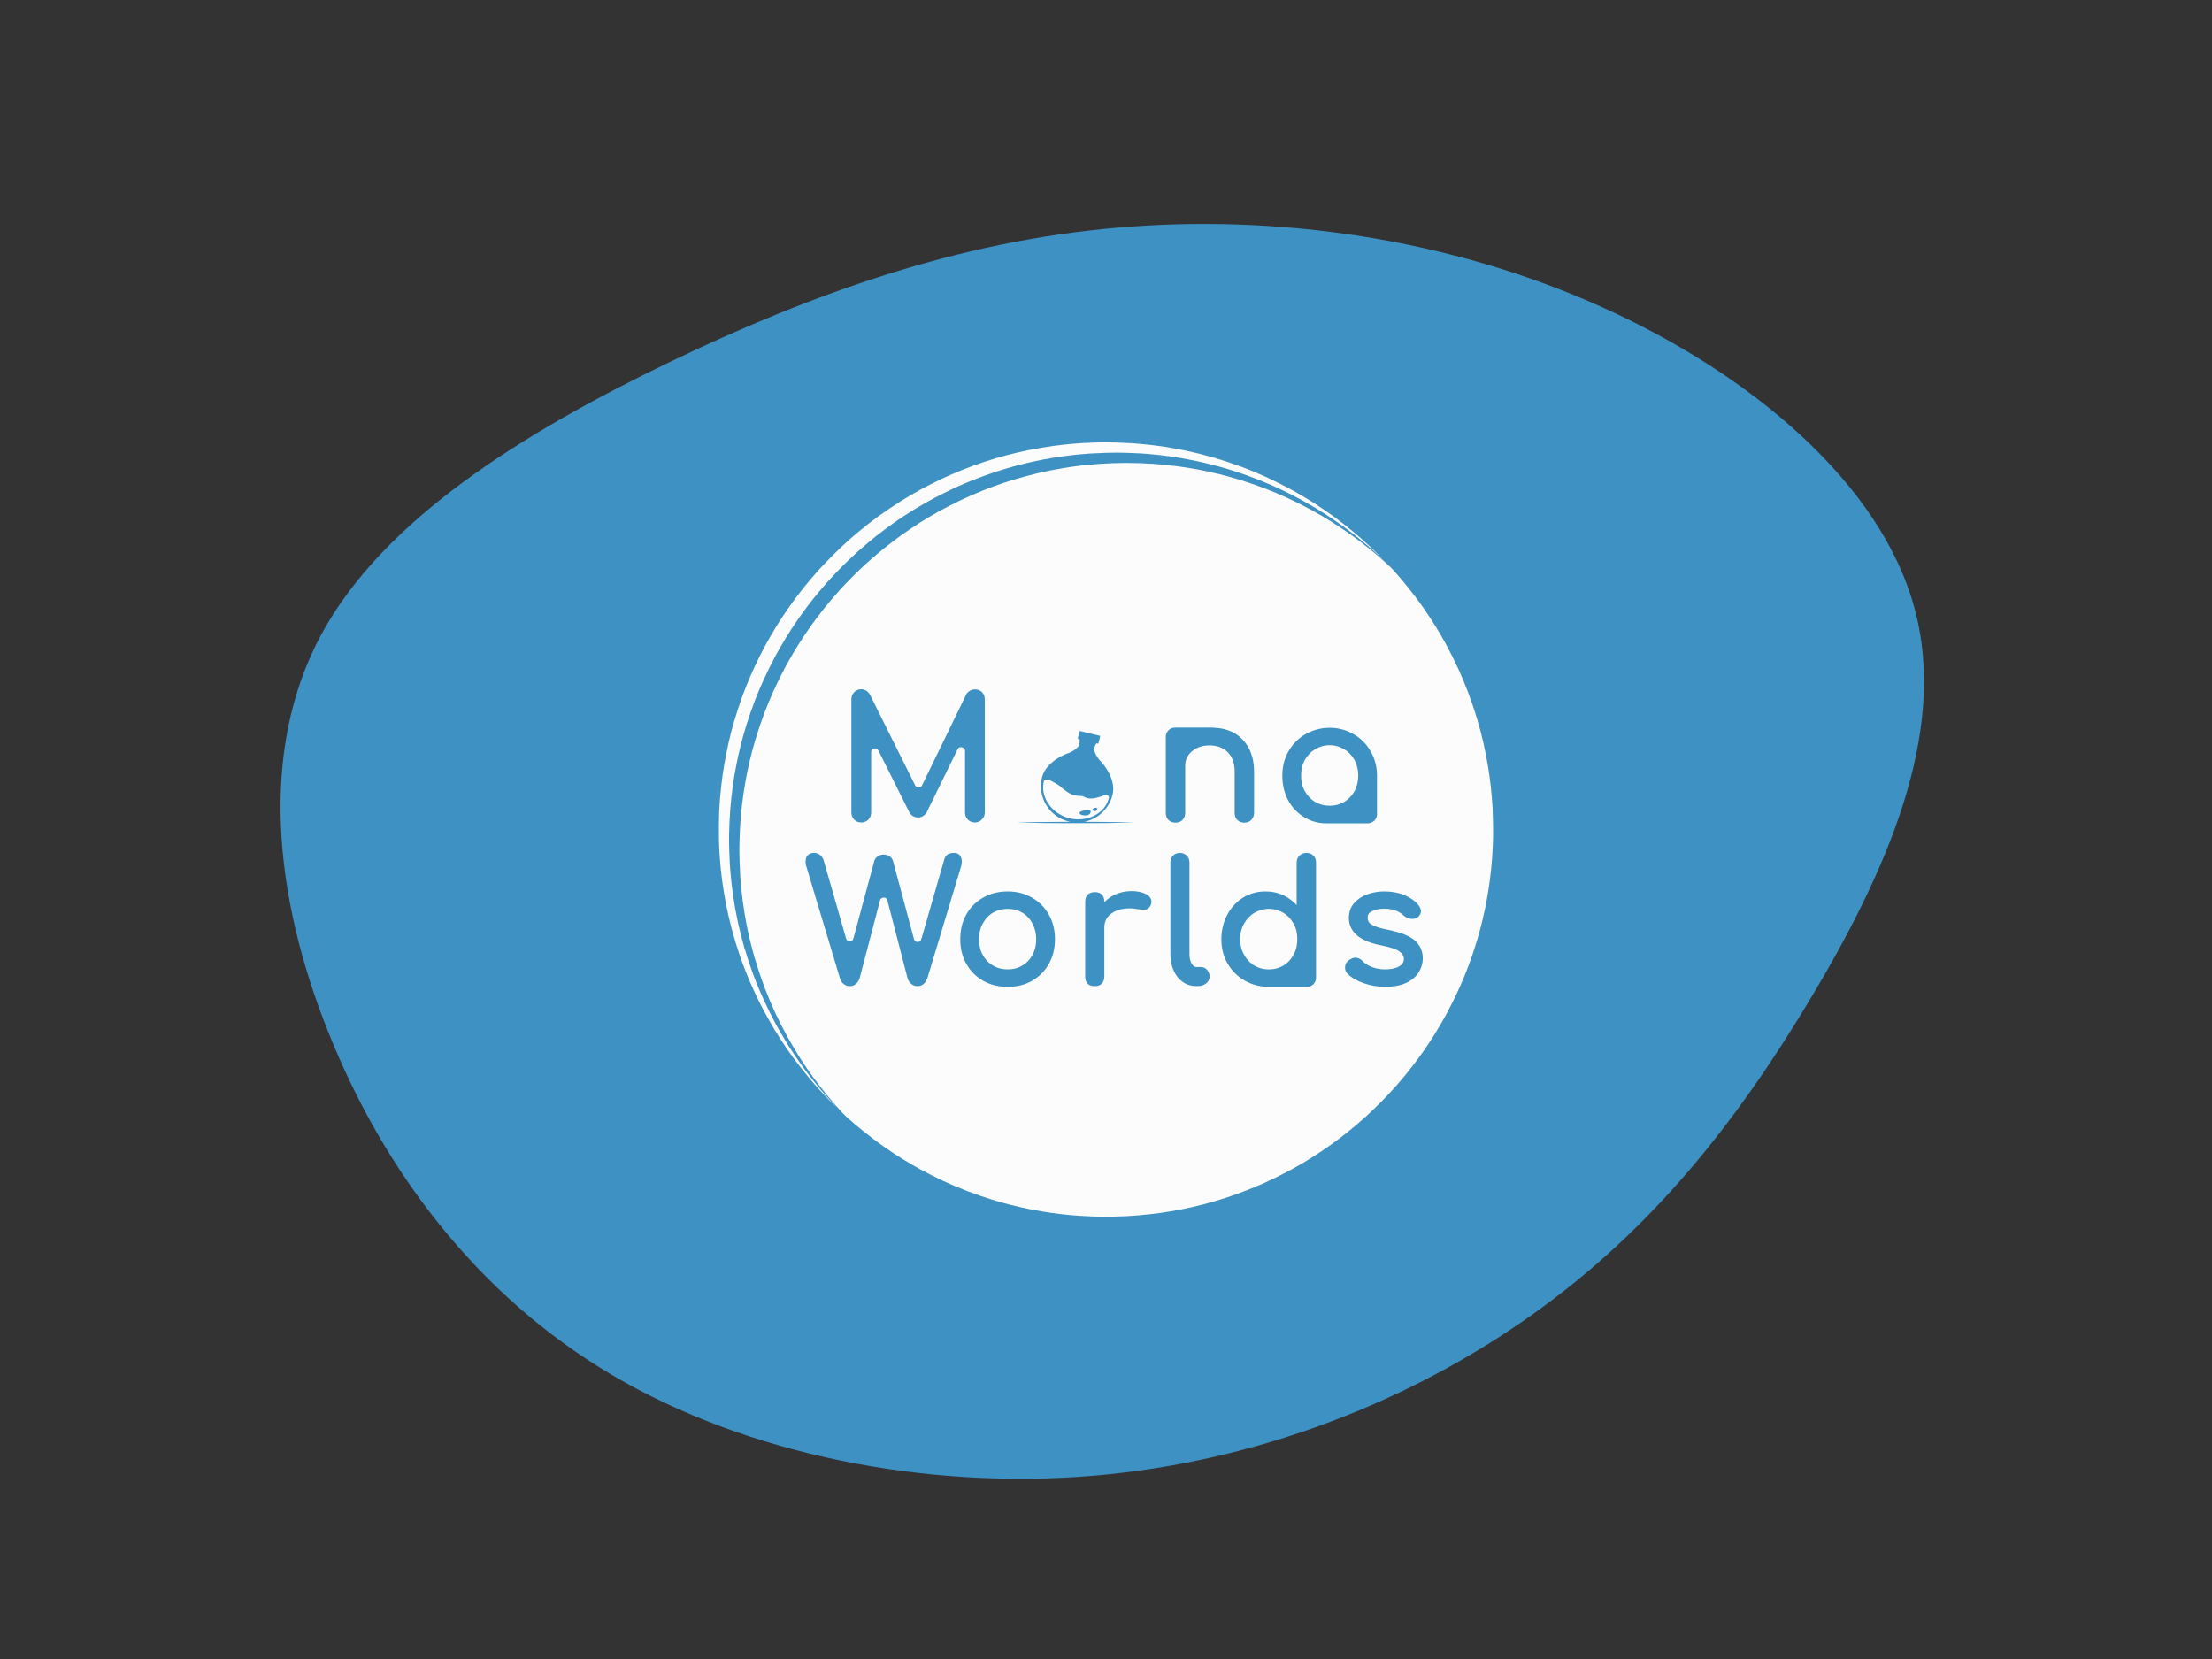 <?xml version="1.0" encoding="utf-8"?>
<svg version="1.1" xmlns:cc="http://creativecommons.org/ns#" xmlns:dc="http://purl.org/dc/elements/1.1/" xmlns:rdf="http://www.w3.org/1999/02/22-rdf-syntax-ns#" xmlns="http://www.w3.org/2000/svg" xmlns:xlink="http://www.w3.org/1999/xlink" x="0px" y="0px" viewBox="0 0 1024 768" xml:space="preserve">
<rect x="0" y="0" width="1024" height="768" fill="#333333" stroke="none"/>
<g transform="translate(512,384) scale(1.5 1.2)">
    <path id="path" d="M152.4,-201.9C199,-175.9,239.3,-133.4,249.6,-85C260,-36.7,240.3,17.5,217.4,65.3C194.5,113.1,168.4,154.4,131.6,187.1C94.8,219.9,47.4,243.9,-3.9,249.3C-55.3,254.7,-110.5,241.4,-152.5,210.4C-194.5,179.4,-223.3,130.6,-240,78.2C-256.8,25.8,-261.5,-30.4,-242.2,-75.2C-222.8,-120,-179.3,-153.4,-134.9,-180.2C-90.5,-206.9,-45.3,-227,3.8,-232.2C52.9,-237.5,105.8,-228,152.4,-201.9Z" fill="#3d91c3">
	</path>
</g>

<animate xlink:href="#path" attributeType="XML" dur="20s" repeatCount="indefinite" attributeName="d" keyTimes="0; 0.2; 0.4; 0.6; 0.8; 1" calcMode="spline" keySplines="0.9 0.1 0.1 0.9;0.9 0.1 0.1 0.9;0.9 0.1 0.1 0.9;0.9 0.1 0.1 0.9;0.9 0.1 0.1 0.9" values="M120.2,-176.8C149.6,-144.2,162.8,-100.7,175.5,-57.9C188.3,-15,200.7,27.1,195.6,70.1C190.6,113,168.2,156.8,132.7,178C97.2,199.1,48.6,197.5,4.9,190.8C-38.8,184.1,-77.6,172.1,-115.3,151.7C-153,131.3,-189.7,102.4,-205.6,64.2C-221.6,26.1,-216.8,-21.4,-204,-67.9C-191.2,-114.4,-170.2,-160,-134.9,-190.6C-99.5,-221.3,-49.8,-237.2,-2.2,-234.2C45.5,-231.2,90.9,-209.5,120.2,-176.8Z; M152.4,-201.9C199,-175.9,239.3,-133.4,249.6,-85C260,-36.7,240.3,17.5,217.4,65.3C194.5,113.1,168.4,154.4,131.6,187.1C94.8,219.9,47.4,243.9,-3.9,249.3C-55.3,254.7,-110.5,241.4,-152.5,210.4C-194.5,179.4,-223.3,130.6,-240,78.2C-256.8,25.8,-261.5,-30.4,-242.2,-75.2C-222.8,-120,-179.3,-153.4,-134.9,-180.2C-90.5,-206.9,-45.3,-227,3.8,-232.2C52.9,-237.5,105.8,-228,152.4,-201.9Z; M101.9,-120.6C144.2,-109.5,199.1,-96,223.6,-62.7C248.2,-29.4,242.5,23.8,220.4,65.3C198.2,106.8,159.7,136.8,120.2,173.1C80.7,209.4,40.4,252.2,-4.7,258.7C-49.8,265.2,-99.5,235.3,-119,192.5C-138.5,149.7,-127.8,93.8,-144.4,46.1C-161,-1.6,-205.1,-41.3,-214.9,-88C-224.7,-134.6,-200.2,-188.3,-158.7,-199.6C-117.2,-210.9,-58.6,-180,-14.4,-160.1C29.8,-140.3,59.6,-131.6,101.9,-120.6Z; M113.1,-161.5C148.6,-129.9,180.8,-99.5,181.6,-66.3C182.3,-33.1,151.5,3.1,132.4,37.1C113.2,71.2,105.7,103.2,85.6,142.9C65.4,182.7,32.7,230.4,-3.9,235.8C-40.6,241.2,-81.1,204.3,-114.7,168.9C-148.3,133.5,-175,99.5,-198.1,57.5C-221.3,15.5,-240.9,-34.6,-221,-64.4C-201.2,-94.2,-141.7,-103.7,-98.3,-132.8C-54.9,-161.8,-27.4,-210.4,5.7,-218.2C38.8,-226.1,77.6,-193.1,113.1,-161.5Z; M102,-143.7C138.9,-113.5,180.3,-92.8,196.8,-59.7C213.4,-26.7,205.1,18.6,190.6,61.5C176.1,104.4,155.4,144.8,122.5,162.7C89.7,180.5,44.9,175.8,-1.2,177.4C-47.2,179,-94.4,187,-113.8,164.8C-133.1,142.5,-124.6,90.1,-143.6,43.8C-162.6,-2.6,-209.2,-42.9,-216.4,-85.7C-223.7,-128.5,-191.5,-173.9,-148.8,-202.2C-106.2,-230.5,-53.1,-241.7,-10.3,-227.6C32.5,-213.4,65,-173.9,102,-143.7Z; M120.2,-176.8C149.6,-144.2,162.8,-100.7,175.5,-57.9C188.3,-15,200.7,27.1,195.6,70.1C190.6,113,168.2,156.8,132.7,178C97.2,199.1,48.6,197.5,4.9,190.8C-38.8,184.1,-77.6,172.1,-115.3,151.7C-153,131.3,-189.7,102.4,-205.6,64.2C-221.6,26.1,-216.8,-21.4,-204,-67.9C-191.2,-114.4,-170.2,-160,-134.9,-190.6C-99.5,-221.3,-49.8,-237.2,-2.2,-234.2C45.5,-231.2,90.9,-209.5,120.2,-176.8Z" fill="freeze"   />
<path d="m510.95 127.94c-1.29 0.01-4.36 0.08-6.83 0.16-2.47 0.07-5.9 0.22-7.63 0.33s-4.6 0.32-6.38 0.47c-1.77 0.15-4.68 0.44-6.46 0.63-1.78 0.2-4.73 0.56-6.56 0.81-1.82 0.25-5.26 0.77-7.63 1.17-2.37 0.39-6.13 1.08-8.35 1.53-2.22 0.44-5.78 1.22-7.9 1.72-2.13 0.5-5.36 1.31-7.19 1.79-1.82 0.49-4.97 1.38-6.99 1.97-2.02 0.6-5.33 1.64-7.36 2.31s-5.19 1.76-7.02 2.43c-1.82 0.66-5.33 2-7.79 2.99-2.46 0.98-6.21 2.55-8.35 3.5-2.13 0.94-6.39 2.94-9.45 4.45-3.06 1.5-7.37 3.72-9.56 4.92-2.2 1.21-5.36 3-7.03 3.98s-4.47 2.68-6.24 3.79c-1.76 1.1-5.04 3.24-7.28 4.76-2.25 1.51-5.55 3.81-7.34 5.11-1.8 1.31-4.79 3.56-6.65 5-1.85 1.45-4.69 3.73-6.31 5.08-1.61 1.34-4.06 3.43-5.44 4.64s-3.89 3.47-5.57 5.03-5.27 5.08-7.99 7.84c-2.72 2.75-6.03 6.21-7.37 7.69-1.33 1.48-3.6 4.07-5.04 5.75-1.45 1.68-3.82 4.55-5.28 6.37-1.47 1.83-3.81 4.86-5.2 6.74-1.4 1.88-3.4 4.62-4.44 6.11-1.03 1.48-2.7 3.9-3.69 5.39-0.99 1.48-2.81 4.31-4.04 6.28-1.23 1.98-3.17 5.21-4.31 7.18-1.14 1.98-2.84 5.01-3.78 6.74s-2.53 4.8-3.54 6.82-2.59 5.29-3.5 7.27c-0.92 1.98-2.24 4.93-2.93 6.56-0.7 1.63-1.85 4.42-2.56 6.2-0.71 1.77-1.83 4.72-2.5 6.55s-1.91 5.42-2.76 7.99c-0.84 2.57-2.06 6.49-2.7 8.71-0.65 2.22-1.5 5.3-1.9 6.83s-1.12 4.52-1.61 6.64-1.25 5.72-1.7 7.99c-0.45 2.28-1.06 5.59-1.35 7.37-0.3 1.78-0.74 4.64-0.99 6.37s-0.66 4.96-0.9 7.19c-0.25 2.22-0.58 5.53-0.73 7.36s-0.31 3.93-0.36 4.67-0.18 3-0.28 5.03c-0.1 2.02-0.19 7.32-0.19 11.76 0 4.45 0.09 9.86 0.19 12.03 0.11 2.17 0.32 5.53 0.47 7.45 0.14 1.93 0.43 5.08 0.62 7.01 0.2 1.92 0.56 5.08 0.81 7 0.25 1.93 0.81 5.7 1.26 8.38 0.44 2.68 1.08 6.32 1.44 8.08 0.35 1.77 1.07 5.15 1.61 7.52s1.5 6.26 2.15 8.66c0.64 2.39 1.69 6.07 2.32 8.17 0.64 2.1 1.81 5.72 2.59 8.04 0.79 2.32 1.92 5.52 2.51 7.1s1.56 4.09 2.16 5.59c0.6 1.49 1.7 4.14 2.44 5.88 0.75 1.74 2.13 4.84 3.09 6.89 0.95 2.05 2.33 4.94 3.07 6.42s2.03 3.98 2.88 5.57c0.84 1.58 2.54 4.65 3.77 6.82 1.24 2.17 3.01 5.2 3.96 6.73 0.94 1.53 2.6 4.16 3.69 5.84 1.08 1.68 2.78 4.22 3.77 5.66 0.99 1.43 2.85 4.06 4.14 5.84 1.29 1.77 3.51 4.72 4.94 6.55 1.42 1.83 3.94 4.94 5.59 6.91 1.65 1.98 3.83 4.52 4.84 5.66s3.2 3.52 4.86 5.3 4.41 4.61 6.12 6.28l3.09 3.06-2.41-2.61c-1.33-1.43-3.35-3.65-4.49-4.94-1.14-1.28-3.04-3.46-4.21-4.84-1.17-1.39-3.25-3.92-4.61-5.62-1.36-1.71-3.44-4.38-4.6-5.93-1.17-1.55-2.95-3.97-3.95-5.38-1.01-1.41-2.95-4.24-4.32-6.29-1.36-2.05-3-4.53-3.62-5.52-0.63-0.99-1.82-2.93-2.66-4.31-0.83-1.38-2.3-3.89-3.26-5.57s-2.34-4.14-3.06-5.47c-0.72-1.34-2.38-4.57-3.69-7.19-1.3-2.61-2.98-6.09-3.72-7.72-0.75-1.63-1.96-4.39-2.7-6.13-0.74-1.73-1.81-4.32-2.37-5.74s-1.51-3.88-2.1-5.46c-0.6-1.58-1.87-5.26-2.85-8.17-0.97-2.91-2.29-7.12-2.93-9.34s-1.61-5.78-2.15-7.9c-0.55-2.13-1.44-5.88-1.98-8.35-0.55-2.47-1.36-6.5-1.81-8.94-0.44-2.45-1.09-6.41-1.44-8.8-0.35-2.4-0.83-6.13-1.08-8.3-0.24-2.17-0.56-5.41-0.71-7.19-0.15-1.77-0.35-4.52-0.45-6.1-0.11-1.58-0.27-5.62-0.38-8.98-0.1-3.36-0.14-8.13-0.08-10.6s0.19-6.18 0.28-8.26c0.1-2.07 0.3-5.43 0.45-7.45 0.15-2.03 0.48-5.58 0.72-7.9 0.25-2.33 0.69-5.96 0.99-8.08 0.3-2.13 0.74-5.08 0.99-6.56 0.24-1.48 0.77-4.39 1.17-6.47 0.4-2.07 1.04-5.22 1.44-7 0.39-1.78 1.12-4.85 1.61-6.82 0.5-1.98 1.35-5.17 1.89-7.1 0.54-1.92 1.48-5.08 2.08-7 0.59-1.93 1.72-5.36 2.52-7.63 0.79-2.28 2.12-5.91 2.97-8.08 0.84-2.18 2.2-5.53 3.02-7.47 0.82-1.93 2.15-4.96 2.96-6.73s2.52-5.33 3.8-7.89c1.29-2.57 2.91-5.72 3.6-7.01 0.7-1.28 2.05-3.71 3.01-5.39s2.57-4.42 3.59-6.1 2.88-4.64 4.13-6.58c1.26-1.94 3.44-5.17 4.85-7.18 1.41-2.02 3.66-5.12 4.99-6.89 1.34-1.78 3.2-4.21 4.14-5.39 0.94-1.19 2.85-3.53 4.25-5.21s3.66-4.31 5.02-5.84c1.35-1.53 4.26-4.67 6.44-6.97 2.19-2.31 5.88-5.99 8.2-8.19s4.99-4.68 5.93-5.51c0.94-0.84 2.63-2.33 3.77-3.31 1.14-0.99 3.2-2.73 4.58-3.87s3.28-2.68 4.22-3.42 3.16-2.43 4.94-3.77c1.77-1.33 4.2-3.11 5.39-3.95 1.18-0.84 3.04-2.14 4.13-2.89 1.08-0.74 3.39-2.27 5.11-3.38 1.73-1.12 4.44-2.81 6.03-3.77 1.58-0.96 4.29-2.55 6.01-3.54 1.73-0.99 4.23-2.39 5.56-3.11 1.34-0.71 4.57-2.37 7.19-3.68s6.13-3.01 7.81-3.77 4.18-1.87 5.57-2.45c1.38-0.59 4.09-1.7 6.01-2.48 1.93-0.77 5.28-2.05 7.46-2.84 2.17-0.79 5.47-1.93 7.32-2.53 1.86-0.6 4.86-1.54 6.67-2.08s4.62-1.35 6.23-1.78c1.62-0.44 4.44-1.16 6.27-1.61 1.82-0.44 4.67-1.1 6.32-1.45 1.66-0.36 4.29-0.89 5.84-1.19 1.56-0.3 4.49-0.82 6.51-1.16 2.03-0.34 5.18-0.82 7.01-1.06 1.82-0.25 4.41-0.58 5.74-0.72 1.34-0.15 3.68-0.39 5.21-0.54s4.56-0.4 6.74-0.55c2.17-0.15 6.96-0.36 10.64-0.47 5.04-0.16 8.34-0.16 13.38 0 3.68 0.11 7.94 0.28 9.47 0.38s4.2 0.31 5.93 0.46 4.96 0.47 7.18 0.72 5.41 0.65 7.09 0.9c1.68 0.24 4.75 0.73 6.83 1.08 2.07 0.35 5.95 1.08 8.62 1.63 2.67 0.54 7.51 1.66 10.77 2.48s7.71 2.02 9.88 2.67 5.53 1.7 7.45 2.33c1.93 0.64 5.12 1.74 7.1 2.46 1.97 0.71 5.4 2.02 7.63 2.91 2.22 0.89 5.58 2.28 7.45 3.1 1.88 0.82 5.15 2.31 7.28 3.32 2.12 1 5.44 2.63 7.36 3.63 1.93 1 5.02 2.66 6.89 3.69 1.86 1.03 4.89 2.77 6.73 3.86 1.84 1.1 4.68 2.84 6.31 3.87s4.58 2.97 6.56 4.31 5.13 3.55 7 4.91c1.88 1.37 4.64 3.44 6.14 4.6 1.49 1.16 3.92 3.1 5.4 4.31 1.48 1.2 3.65 3.02 4.82 4.03 1.18 1.01 3.31 2.89 4.75 4.18 1.43 1.29 3.37 3.07 4.31 3.95 0.94 0.89 0.21 0.09-1.62-1.76-1.83-1.86-4.74-4.69-6.47-6.3-1.72-1.61-4.19-3.86-5.48-4.99s-3.78-3.24-5.52-4.7c-1.75-1.45-4.66-3.79-6.47-5.2s-4.78-3.65-6.6-4.97-5.01-3.55-7.09-4.95c-2.07-1.4-5.1-3.39-6.73-4.42s-4.35-2.7-6.05-3.71c-1.7-1-4.69-2.72-6.65-3.81-1.95-1.09-6.34-3.37-9.75-5.07-3.41-1.71-7.81-3.82-9.79-4.69-1.97-0.87-5.22-2.26-7.21-3.08s-5.39-2.15-7.54-2.96c-2.16-0.81-6.1-2.19-8.77-3.08s-6.95-2.22-9.52-2.96-6.93-1.9-9.7-2.59c-2.76-0.68-7.17-1.68-9.79-2.22-2.61-0.53-6.45-1.25-8.53-1.6-2.07-0.35-4.9-0.8-6.28-1s-3.85-0.53-5.48-0.72c-1.63-0.2-4.62-0.52-6.65-0.72-2.02-0.2-5.49-0.48-7.72-0.63-2.22-0.15-6.66-0.36-9.87-0.45-3.21-0.1-6.89-0.17-8.17-0.15zm13.73 13.64c-2.51 0.02-6.27 0.09-8.35 0.17-2.07 0.07-5.18 0.23-6.91 0.34s-4.92 0.36-7.09 0.55c-2.16 0.2-5.32 0.52-7 0.72s-4.23 0.52-5.67 0.72c-1.43 0.2-4.3 0.65-6.37 0.99-2.08 0.35-5.43 0.96-7.45 1.35-2.03 0.4-5.59 1.17-7.93 1.7-2.33 0.54-6.17 1.5-8.53 2.13-2.36 0.62-5.9 1.63-7.88 2.23s-5.21 1.62-7.18 2.28c-1.98 0.66-5.29 1.83-7.36 2.59-2.08 0.77-5.23 1.99-7.01 2.7-1.78 0.72-4.79 1.98-6.7 2.81-1.9 0.83-5.33 2.4-7.61 3.48s-6.05 2.96-8.38 4.19c-2.34 1.23-5.3 2.82-6.58 3.54-1.29 0.71-3.83 2.19-5.66 3.28s-4.41 2.66-5.75 3.5c-1.33 0.84-4.08 2.64-6.1 4-2.03 1.35-4.9 3.33-6.38 4.39s-4.19 3.06-6.01 4.45c-1.83 1.39-4.75 3.67-6.48 5.09-1.74 1.41-4.53 3.75-6.2 5.19-1.67 1.45-4.37 3.86-6 5.35s-5.11 4.86-7.72 7.48c-2.62 2.62-6.04 6.16-7.59 7.86-1.55 1.71-4.08 4.57-5.62 6.36s-3.87 4.6-5.18 6.24c-1.32 1.64-3.52 4.47-4.9 6.3s-3.4 4.57-4.49 6.11c-1.08 1.53-3.02 4.36-4.31 6.28-1.28 1.93-3.18 4.88-4.22 6.56s-2.75 4.51-3.79 6.28c-1.04 1.78-2.75 4.81-3.81 6.74-1.05 1.92-3.07 5.84-4.49 8.71-1.41 2.86-3.23 6.68-4.02 8.47-0.8 1.8-2.09 4.8-2.87 6.66-0.79 1.86-2.11 5.2-2.96 7.42-0.84 2.21-2.19 5.97-2.99 8.34s-1.98 6.01-2.61 8.09-1.59 5.42-2.14 7.42c-0.54 2.01-1.39 5.36-1.88 7.45-0.5 2.09-1.19 5.17-1.54 6.85-0.36 1.68-0.96 4.79-1.35 6.91-0.38 2.13-0.98 5.8-1.33 8.17s-0.83 6.09-1.08 8.27c-0.25 2.17-0.57 5.44-0.73 7.27-0.15 1.83-0.36 4.53-0.45 6.01-0.1 1.49-0.27 5.72-0.39 9.4-0.15 5.06-0.15 8.35 0 13.36 0.12 3.66 0.33 8.45 0.48 10.63s0.43 5.63 0.63 7.65c0.2 2.03 0.6 5.58 0.9 7.9 0.29 2.32 0.86 6.18 1.25 8.56 0.39 2.39 1 5.82 1.35 7.63 0.36 1.82 0.97 4.75 1.36 6.53s1.17 5.01 1.72 7.18c0.55 2.18 1.51 5.77 2.15 8 0.64 2.22 2.08 6.78 3.2 10.14s2.78 8.04 3.69 10.41c0.91 2.36 2.48 6.24 3.49 8.62 1.01 2.37 2.52 5.78 3.34 7.55 0.83 1.78 2.53 5.27 3.79 7.76 1.26 2.5 3.32 6.38 4.57 8.63s3.23 5.67 4.39 7.6c1.17 1.94 3.1 5.05 4.31 6.92 1.2 1.87 3.08 4.69 4.17 6.27s2.96 4.2 4.14 5.83c1.19 1.63 3.23 4.35 4.53 6.03 1.31 1.68 3.5 4.43 4.88 6.1 1.38 1.68 3.68 4.38 5.12 6.01 1.43 1.63 3.33 3.74 4.2 4.68 0.88 0.95 2.45 2.49 3.48 3.43 1.04 0.95 3.14 2.79 4.67 4.1 1.54 1.32 4.36 3.66 6.29 5.2 1.93 1.55 4.95 3.91 6.73 5.24 1.78 1.34 4.77 3.51 6.65 4.83 1.87 1.32 4.7 3.24 6.28 4.28s4.33 2.78 6.11 3.89c1.78 1.1 4.57 2.77 6.2 3.72 1.63 0.94 4.25 2.43 5.83 3.29 1.58 0.87 4.81 2.56 7.18 3.75 2.38 1.2 5.77 2.86 7.55 3.68 1.78 0.83 5.17 2.33 7.54 3.34s6.21 2.57 8.53 3.46 6.28 2.32 8.8 3.18c2.52 0.85 6 1.99 7.72 2.51 1.73 0.53 4.18 1.26 5.43 1.62 1.26 0.35 3.85 1.05 5.75 1.53 1.9 0.49 5.04 1.25 6.96 1.69 1.93 0.44 5.16 1.13 7.19 1.52 2.02 0.4 5.37 1.01 7.45 1.36 2.07 0.34 4.94 0.79 6.37 0.99 1.44 0.2 3.94 0.52 5.57 0.72 1.63 0.19 4.26 0.47 5.84 0.62s4.57 0.4 6.64 0.55c2.08 0.14 6.24 0.36 9.25 0.47 3.3 0.13 8.13 0.17 12.12 0.11 3.66-0.07 8.18-0.2 10.06-0.3 1.88-0.11 5.39-0.36 7.81-0.56s6.14-0.56 8.26-0.8c2.13-0.25 5.28-0.65 7.01-0.9s4.6-0.7 6.37-0.99c1.78-0.3 4.89-0.87 6.92-1.27 2.02-0.4 5.26-1.08 7.18-1.52 1.93-0.44 5.08-1.2 7-1.7 1.93-0.5 5.32-1.43 7.54-2.07 2.21-0.65 5.77-1.74 7.9-2.44 2.13-0.69 5.33-1.79 7.1-2.43 1.78-0.63 5.38-2.01 8-3.05 2.61-1.03 6.69-2.74 9.06-3.79 2.38-1.05 6.78-3.13 9.79-4.63 3.02-1.49 7.18-3.65 9.25-4.78 2.08-1.14 4.98-2.78 6.47-3.64 1.48-0.87 4.18-2.51 6.01-3.65s4.9-3.12 6.83-4.41c1.92-1.28 4.92-3.34 6.64-4.58 1.73-1.23 4.32-3.13 5.75-4.22s4-3.1 5.69-4.46c1.7-1.37 4.25-3.46 5.66-4.66 1.41-1.19 4.06-3.51 5.89-5.16 1.83-1.64 5.33-4.97 7.79-7.39 2.45-2.42 5.86-5.89 7.56-7.72 1.71-1.83 4.06-4.41 5.23-5.75 1.18-1.33 2.95-3.39 3.95-4.58 0.99-1.18 2.77-3.36 3.96-4.85 1.19-1.48 3.37-4.31 4.85-6.28 1.48-1.98 3.54-4.8 4.58-6.29 1.04-1.48 2.7-3.9 3.69-5.38 0.99-1.49 2.69-4.11 3.77-5.84 1.09-1.73 2.95-4.8 4.13-6.83 1.18-2.02 2.93-5.1 3.88-6.83 0.94-1.73 2.96-5.65 4.48-8.71s3.62-7.5 4.66-9.87c1.05-2.37 2.43-5.6 3.07-7.18s1.78-4.5 2.53-6.49c0.75-2 2.06-5.68 2.9-8.18 0.85-2.5 2.07-6.32 2.71-8.5 0.64-2.17 1.56-5.4 2.04-7.18 0.47-1.78 1.27-4.97 1.77-7.09 0.5-2.13 1.2-5.28 1.56-7.01 0.35-1.73 0.92-4.68 1.25-6.55 0.34-1.88 0.82-4.75 1.07-6.38s0.66-4.54 0.91-6.46c0.24-1.93 0.61-5.12 0.8-7.1 0.2-1.97 0.48-5.29 0.63-7.36 0.15-2.08 0.36-6.12 0.48-8.98 0.12-3.2 0.17-8.09 0.1-12.66-0.06-4.1-0.2-8.87-0.3-10.6s-0.35-5.08-0.55-7.45-0.52-5.77-0.72-7.54c-0.2-1.78-0.57-4.69-0.82-6.47-0.24-1.78-0.73-4.93-1.07-7-0.35-2.08-0.99-5.55-1.42-7.73-0.43-2.17-1.16-5.56-1.61-7.54-0.46-1.97-1.31-5.43-1.91-7.69-0.59-2.26-1.56-5.73-2.16-7.72-0.59-1.99-1.71-5.52-2.48-7.84-0.77-2.33-2.2-6.33-3.16-8.89-0.96-2.57-2.51-6.49-3.45-8.71-0.93-2.23-2.39-5.58-3.25-7.46-0.85-1.87-2.61-5.55-3.92-8.17s-3.22-6.29-4.25-8.17c-1.02-1.88-2.58-4.62-3.44-6.11-0.87-1.48-2.4-4.02-3.4-5.65-0.99-1.63-2.99-4.75-4.43-6.92s-3.53-5.24-4.66-6.82c-1.12-1.58-2.99-4.14-4.15-5.68-1.16-1.55-3.1-4.05-4.31-5.57s-3.01-3.73-4-4.91c-0.99-1.19-2.89-3.41-4.23-4.94-1.33-1.54-3.13-3.49-4-4.35s-2.89-2.73-4.5-4.16c-1.6-1.43-4.04-3.54-5.42-4.71-1.39-1.16-3.85-3.17-5.48-4.47s-4.42-3.45-6.2-4.79-4.33-3.2-5.66-4.14c-1.34-0.94-4.01-2.76-5.93-4.04s-4.79-3.14-6.38-4.13c-1.58-0.99-4.33-2.65-6.1-3.69s-4.8-2.75-6.73-3.81c-1.92-1.05-5.72-3.03-8.44-4.38-2.71-1.36-6.43-3.14-8.26-3.97s-4.9-2.17-6.82-2.98c-1.93-0.81-5.2-2.12-7.28-2.92-2.07-0.79-5.54-2.06-7.71-2.81-2.17-0.76-5.75-1.94-7.97-2.62-2.21-0.69-5.81-1.75-8-2.34-2.19-0.6-5.45-1.45-7.25-1.89-1.81-0.44-4.96-1.16-7.01-1.6s-5.26-1.07-7.14-1.42c-1.87-0.34-4.98-0.86-6.91-1.16-1.92-0.3-5.12-0.75-7.09-1-1.98-0.25-5.25-0.61-7.28-0.81-2.02-0.2-5.46-0.49-7.63-0.63-2.17-0.15-6.17-0.35-8.89-0.45-2.71-0.1-7-0.17-9.52-0.16zm-174.53 149.66c2.34 0 4.27 1.29 5.58 3.38l0.15 0.15 29.86 59.95c0.57 1.03 1.24 1.47 2.3 1.48 1.24-0.1 1.87-0.46 2.31-1.43l0.01-0.01 29.04-59.74c0.01-0.03 0.01-0.05 0.02-0.08 0.01 0 0.02-0.01 0.02-0.01v-0.15l0.12-0.19c1.32-2.04 3.29-3.22 5.73-3.23 1.75-0.11 3.32 0.54 4.64 1.75l0.01 0.01 0.02 0.01c1.25 1.26 1.88 2.91 1.88 4.65v75.05c0 1.87-0.78 3.43-2 4.64-1.23 1.24-2.79 1.89-4.53 1.89-1.83 0-3.41-0.65-4.65-1.89-1.23-1.23-1.89-2.81-1.89-4.64v-40.69c0-0.76-0.17-1.28-0.48-1.66-0.32-0.37-0.79-0.65-1.55-0.8h-0.03l-0.02-0.01c-0.71-0.19-1.26-0.15-1.7 0.06-0.45 0.2-0.84 0.59-1.18 1.3v0.01l-20.38 41.54c-0.05 0.13-0.11 0.25-0.17 0.32-0.07 0.1-0.13 0.15-0.18 0.21-1.32 1.88-3.15 2.93-5.35 2.93-2.67 0-4.81-1.35-6.02-3.88l-20.15-40.3c-0.39-0.68-0.81-1.11-1.26-1.33s-0.95-0.27-1.64-0.08h-0.01c-0.78 0.2-1.24 0.48-1.53 0.84-0.28 0.36-0.44 0.85-0.44 1.63v39.91c0 1.83-0.65 3.41-1.89 4.64-1.25 1.26-2.91 1.89-4.64 1.89-1.84 0-3.41-0.65-4.65-1.89-1.23-1.23-1.89-2.81-1.89-4.64v-75.05c0-1.74 0.64-3.39 1.89-4.65 1.24-1.23 2.81-1.89 4.65-1.89zm233.14 25.39l0.17 0.08s0.03 0.01 0.06 0.03c0.03 0.01 0 0-0.06 0 4.77 0.11 9.11 1.25 13.08 3.3h0.01l0.01 0.01c4.13 2.29 7.45 5.73 9.84 10.06v0.01h0.01c2.28 4.34 3.52 9.57 3.52 15.66v27.27c0 1.83-0.65 3.41-1.89 4.65-1.25 1.25-2.83 1.77-4.53 1.77-1.8 0-3.39-0.52-4.65-1.77-1.25-1.26-1.77-2.85-1.77-4.65v-27.27c0-5.73-1.61-10.04-4.65-12.97-3.06-2.96-7.04-4.44-12.21-4.44-2.99 0-5.75 0.64-8.19 1.8-2.45 1.28-4.33 2.86-5.69 4.84-1.36 2.1-1.98 4.25-1.98 6.78v31.26c0 1.83-0.64 3.39-1.75 4.62l-0.01 0.01-0.02 0.02c-1.25 1.25-2.84 1.77-4.64 1.77s-3.4-0.52-4.65-1.77c-1.25-1.26-1.77-2.85-1.77-4.65v-49.44-0.45-0.44c0-1.6 0.54-3.08 1.77-4.31 1.12-1.12 2.58-1.78 4.32-1.78h25.67zm76.68 0.11c5.78 0 11.03 1.48 15.79 4.21 4.78 2.73 8.54 6.6 11.26 11.36 2.73 4.78 4.2 10.23 4.2 16.02v24.72 0.77c0 1.74-0.65 3.2-1.77 4.32l-0.02 0.01-0.01 0.02c-1.22 1.09-2.65 1.75-4.29 1.75h-26.49-0.89c-5.45 0-10.37-1.38-14.92-4.22-4.44-2.73-7.98-6.5-10.48-11.27-2.5-4.78-3.75-10.23-3.75-16.1 0-5.88 1.36-11.24 4.09-16.02 2.73-4.76 6.49-8.63 11.27-11.36 4.76-2.73 10.12-4.21 16.01-4.21zm-165.35 2.12v0.01c0.01 0 0.44 0.1 0.96 0.21 0.52 0.13 2.1 0.5 3.51 0.84 1.41 0.33 3.39 0.81 4.4 1.05 1.02 0.24 2.34 0.56 2.95 0.71 0.6 0.14 1.23 0.29 1.39 0.33l0.29 0.08-0.01 0.1c0 0.06-0.03 0.24-0.06 0.4-0.03 0.15-0.12 0.61-0.21 1.01-0.09 0.39-0.22 0.97-0.3 1.27-0.07 0.31-0.19 0.74-0.25 0.97-0.07 0.22-0.18 0.58-0.25 0.79s-0.15 0.44-0.18 0.5l-0.06 0.13-0.08-0.01c-0.04-0.01-0.26-0.06-0.47-0.11-0.22-0.06-0.41-0.1-0.44-0.1-0.02 0-0.07 0.02-0.12 0.04-0.04 0.03-0.13 0.09-0.18 0.15-0.06 0.06-0.16 0.18-0.22 0.27-0.06 0.1-0.16 0.26-0.22 0.38-0.06 0.11-0.17 0.34-0.24 0.51s-0.19 0.49-0.27 0.72c-0.07 0.22-0.18 0.59-0.24 0.81s-0.12 0.49-0.13 0.59c-0.02 0.11-0.02 0.31-0.02 0.5 0.01 0.18 0.04 0.44 0.06 0.58 0.03 0.15 0.08 0.38 0.11 0.52 0.04 0.14 0.12 0.41 0.18 0.6s0.18 0.49 0.26 0.68 0.22 0.52 0.33 0.73c0.1 0.21 0.27 0.54 0.37 0.73 0.11 0.19 0.29 0.49 0.4 0.67 0.11 0.19 0.33 0.53 0.49 0.76 0.15 0.23 0.38 0.56 0.5 0.72s0.33 0.43 0.47 0.6c0.13 0.17 0.35 0.43 0.48 0.58s0.41 0.46 0.63 0.7c0.22 0.23 0.5 0.53 0.62 0.67 0.12 0.13 0.34 0.39 0.48 0.56 0.15 0.17 0.41 0.48 0.58 0.7 0.17 0.21 0.44 0.56 0.6 0.77s0.42 0.57 0.59 0.8c0.16 0.24 0.45 0.65 0.64 0.93s0.43 0.65 0.53 0.81c0.1 0.17 0.3 0.48 0.43 0.7 0.13 0.23 0.35 0.6 0.49 0.84 0.13 0.24 0.36 0.66 0.5 0.93s0.36 0.71 0.49 0.97c0.12 0.26 0.31 0.67 0.41 0.9s0.27 0.64 0.38 0.92 0.26 0.68 0.34 0.9c0.07 0.22 0.19 0.56 0.26 0.77 0.06 0.21 0.16 0.53 0.21 0.72s0.14 0.52 0.19 0.74c0.06 0.22 0.15 0.63 0.21 0.92s0.13 0.69 0.16 0.89 0.08 0.57 0.11 0.82c0.02 0.26 0.06 0.61 0.07 0.8 0.01 0.18 0.03 0.57 0.04 0.87 0 0.32 0 0.75-0.02 1.04-0.01 0.27-0.03 0.65-0.05 0.85-0.02 0.19-0.06 0.52-0.09 0.73-0.03 0.2-0.09 0.57-0.14 0.81-0.04 0.24-0.13 0.63-0.19 0.87-0.06 0.23-0.14 0.55-0.18 0.7-0.04 0.16-0.14 0.48-0.22 0.72-0.07 0.24-0.18 0.57-0.24 0.74-0.06 0.16-0.16 0.46-0.24 0.65-0.07 0.2-0.23 0.59-0.36 0.88-0.12 0.29-0.35 0.79-0.51 1.11-0.16 0.33-0.38 0.76-0.49 0.97s-0.33 0.57-0.47 0.82c-0.15 0.24-0.4 0.64-0.56 0.89-0.16 0.24-0.39 0.57-0.5 0.72s-0.27 0.37-0.36 0.49-0.29 0.38-0.45 0.58c-0.17 0.2-0.39 0.48-0.51 0.61-0.12 0.14-0.37 0.42-0.57 0.63-0.19 0.22-0.54 0.57-0.77 0.8-0.23 0.22-0.52 0.51-0.66 0.63-0.13 0.13-0.38 0.35-0.56 0.49-0.17 0.15-0.45 0.38-0.62 0.52-0.17 0.13-0.46 0.36-0.65 0.5s-0.45 0.34-0.59 0.43c-0.13 0.09-0.37 0.26-0.53 0.36-0.16 0.11-0.44 0.29-0.63 0.4-0.18 0.11-0.49 0.3-0.68 0.41s-0.55 0.3-0.78 0.43c-0.24 0.12-0.61 0.31-0.84 0.42-0.22 0.1-0.53 0.24-0.68 0.31-0.14 0.06-0.42 0.18-0.61 0.26-0.18 0.07-0.45 0.18-0.59 0.23s-0.38 0.14-0.54 0.19c-0.15 0.06-0.42 0.14-0.59 0.2-0.17 0.05-0.45 0.14-0.64 0.19-0.18 0.06-0.55 0.16-0.82 0.23-0.28 0.06-0.67 0.16-0.89 0.2-0.22 0.05-0.38 0.09-0.36 0.09 0.03 0 2.41 0.01 5.3 0.03 2.9 0.01 6.1 0.03 7.12 0.04 1.01 0.01 2.51 0.03 3.31 0.04 0.81 0.02 2.25 0.03 3.2 0.05 0.94 0.01 2.2 0.03 2.79 0.04s1.8 0.03 2.69 0.05 2.36 0.05 3.27 0.07c0.9 0.01 2.34 0.05 3.2 0.07 0.85 0.03 1.55 0.05 1.55 0.05 0.01 0-0.44 0.02-0.99 0.03-0.55 0.02-1.38 0.04-1.84 0.05s-2.52 0.06-4.59 0.1-4.42 0.08-5.24 0.09c-0.81 0.01-2.19 0.03-3.07 0.05-0.88 0.01-2.28 0.03-3.12 0.04-0.83 0.01-3.13 0.03-5.1 0.04-1.96 0.01-6.03 0.03-9.02 0.04-3.8 0.02-7.02 0.02-10.61 0.01-2.84-0.02-6.12-0.03-7.28-0.04s-3.34-0.02-4.84-0.04-3.54-0.04-4.53-0.05c-0.99-0.02-2.31-0.03-2.94-0.04-0.63 0-3.31-0.05-5.96-0.1-2.64-0.06-5.33-0.11-5.96-0.13-0.64-0.02-1.26-0.03-1.38-0.03s-0.22-0.01-0.21-0.01c0-0.01 0.72-0.03 1.59-0.06 0.87-0.02 3.63-0.08 6.12-0.13 2.5-0.04 7.03-0.11 10.07-0.15 3.61-0.04 7.34-0.07 10.75-0.08 2.88-0.01 5.5-0.03 5.84-0.04l0.61-0.01-0.14-0.03c-0.08-0.02-0.33-0.07-0.57-0.13-0.23-0.05-0.61-0.14-0.82-0.2-0.22-0.06-0.56-0.15-0.76-0.21s-0.55-0.18-0.78-0.25c-0.23-0.08-0.6-0.21-0.83-0.3-0.22-0.09-0.49-0.19-0.6-0.23-0.1-0.05-0.37-0.16-0.59-0.26-0.22-0.09-0.63-0.29-0.92-0.43-0.29-0.15-0.65-0.33-0.8-0.41-0.14-0.08-0.38-0.21-0.54-0.3-0.15-0.09-0.42-0.25-0.61-0.37-0.18-0.11-0.53-0.34-0.78-0.5-0.25-0.17-0.61-0.42-0.81-0.57-0.19-0.14-0.52-0.39-0.72-0.56-0.21-0.16-0.53-0.42-0.71-0.58-0.18-0.15-0.49-0.43-0.69-0.62-0.2-0.18-0.56-0.54-0.81-0.78-0.24-0.25-0.57-0.59-0.72-0.77-0.16-0.18-0.41-0.47-0.56-0.65-0.15-0.17-0.38-0.46-0.52-0.64-0.14-0.17-0.36-0.47-0.49-0.65s-0.35-0.5-0.49-0.71c-0.14-0.2-0.35-0.53-0.47-0.71-0.11-0.19-0.31-0.52-0.42-0.72-0.12-0.21-0.31-0.55-0.42-0.75-0.11-0.21-0.28-0.55-0.39-0.77-0.1-0.21-0.26-0.55-0.34-0.75-0.09-0.2-0.26-0.59-0.37-0.87s-0.26-0.69-0.34-0.91-0.2-0.59-0.27-0.82-0.18-0.6-0.24-0.82-0.15-0.58-0.2-0.8-0.13-0.59-0.18-0.83c-0.05-0.23-0.12-0.6-0.15-0.82-0.04-0.22-0.09-0.58-0.12-0.81s-0.07-0.63-0.1-0.89c-0.02-0.26-0.05-0.69-0.06-0.94-0.02-0.3-0.02-0.85-0.02-1.49 0.01-0.63 0.03-1.18 0.05-1.44 0.02-0.23 0.04-0.51 0.06-0.63 0.01-0.12 0.04-0.38 0.06-0.57s0.07-0.51 0.1-0.69c0.03-0.19 0.08-0.53 0.13-0.75 0.04-0.23 0.12-0.65 0.19-0.93 0.06-0.29 0.17-0.7 0.23-0.92 0.07-0.22 0.17-0.57 0.24-0.78 0.07-0.2 0.19-0.53 0.27-0.73 0.08-0.19 0.2-0.48 0.27-0.64s0.22-0.48 0.34-0.71c0.11-0.22 0.27-0.53 0.35-0.68 0.09-0.15 0.23-0.39 0.32-0.54 0.08-0.14 0.28-0.46 0.44-0.69 0.16-0.24 0.41-0.6 0.57-0.82 0.16-0.21 0.39-0.51 0.52-0.67s0.33-0.4 0.44-0.53 0.34-0.38 0.51-0.56c0.16-0.19 0.53-0.56 0.81-0.84s0.65-0.63 0.82-0.78c0.17-0.16 0.41-0.37 0.54-0.47 0.12-0.11 0.33-0.28 0.46-0.39s0.35-0.28 0.48-0.39c0.14-0.1 0.44-0.33 0.67-0.5s0.59-0.44 0.81-0.59 0.56-0.38 0.76-0.51 0.58-0.37 0.84-0.53c0.25-0.16 0.66-0.4 0.89-0.53 0.24-0.14 0.62-0.35 0.86-0.48s0.71-0.37 1.06-0.55c0.35-0.17 0.83-0.41 1.08-0.52 0.25-0.12 0.65-0.29 0.88-0.39 0.24-0.1 0.58-0.25 0.77-0.32s0.51-0.19 0.72-0.27c0.21-0.07 0.53-0.19 0.72-0.26 0.18-0.08 0.5-0.21 0.69-0.29 0.2-0.09 0.53-0.24 0.75-0.35 0.21-0.1 0.57-0.28 0.79-0.41 0.22-0.12 0.54-0.3 0.72-0.41 0.18-0.1 0.5-0.31 0.72-0.45 0.22-0.15 0.55-0.38 0.74-0.52s0.47-0.36 0.62-0.49 0.46-0.41 0.68-0.63c0.21-0.22 0.47-0.5 0.57-0.62s0.24-0.32 0.32-0.43c0.07-0.11 0.17-0.29 0.22-0.4 0.06-0.1 0.12-0.26 0.15-0.35 0.04-0.09 0.1-0.33 0.14-0.54 0.04-0.2 0.1-0.51 0.13-0.69 0.02-0.18 0.06-0.48 0.08-0.67 0.03-0.27 0.04-0.48 0.03-0.84-0.01-0.4-0.02-0.51-0.06-0.65-0.02-0.09-0.06-0.2-0.08-0.24-0.03-0.05-0.06-0.1-0.09-0.12-0.03-0.03-0.22-0.09-0.53-0.17l-0.49-0.12v-0.08c0.01-0.05 0.04-0.25 0.09-0.45 0.04-0.2 0.16-0.74 0.27-1.2 0.1-0.46 0.25-1.07 0.32-1.35s0.19-0.74 0.26-1.01c0.08-0.27 0.17-0.59 0.21-0.7 0.03-0.12 0.08-0.26 0.09-0.31 0.02-0.05 0.04-0.09 0.04-0.09zm165.35 9.4c-3.63 0-6.81 0.95-9.7 2.66-2.86 1.7-5.09 4.13-6.81 7.14-1.7 3.09-2.45 6.49-2.45 10.27 0 3.89 0.75 7.29 2.45 10.26 1.71 3.01 3.95 5.45 6.81 7.15 2.88 1.7 6.05 2.55 9.7 2.55 3.53 0 6.71-0.85 9.58-2.55s5.1-4.14 6.82-7.15c1.6-2.98 2.45-6.39 2.45-10.26 0-3.76-0.86-7.17-2.46-10.27-1.72-3.01-3.95-5.44-6.81-7.14-2.88-1.71-6.06-2.66-9.58-2.66zm-186.84 22.67c-0.16 0-0.37 0.01-0.48 0.03s-0.28 0.05-0.38 0.08-0.27 0.09-0.38 0.14c-0.1 0.04-0.28 0.15-0.4 0.22-0.11 0.08-0.28 0.21-0.36 0.29l-0.15 0.15-0.07 0.31c-0.04 0.17-0.1 0.47-0.14 0.67s-0.1 0.52-0.13 0.72c-0.03 0.19-0.07 0.47-0.09 0.62s-0.04 0.44-0.06 0.66-0.04 0.68-0.05 1.03c-0.01 0.38 0 0.83 0.01 1.12 0.02 0.27 0.04 0.64 0.06 0.82 0.02 0.19 0.05 0.46 0.06 0.6 0.02 0.14 0.06 0.41 0.09 0.59s0.08 0.48 0.12 0.66c0.04 0.19 0.11 0.53 0.17 0.76 0.05 0.24 0.15 0.59 0.2 0.77 0.06 0.19 0.15 0.49 0.21 0.68 0.06 0.18 0.17 0.5 0.25 0.72 0.08 0.21 0.21 0.53 0.29 0.71 0.07 0.19 0.19 0.46 0.26 0.61 0.07 0.16 0.21 0.45 0.32 0.65 0.1 0.21 0.26 0.52 0.36 0.69 0.09 0.17 0.28 0.49 0.41 0.71s0.38 0.61 0.56 0.88c0.17 0.26 0.45 0.65 0.61 0.86 0.15 0.22 0.38 0.51 0.5 0.66s0.32 0.4 0.46 0.55c0.13 0.16 0.34 0.39 0.45 0.52 0.11 0.12 0.42 0.44 0.68 0.7s0.62 0.62 0.81 0.8c0.19 0.17 0.48 0.43 0.64 0.57 0.17 0.14 0.42 0.35 0.57 0.47s0.42 0.33 0.61 0.47 0.46 0.34 0.61 0.45l0.6 0.4c0.18 0.12 0.43 0.29 0.56 0.36 0.12 0.08 0.37 0.23 0.54 0.33 0.18 0.1 0.49 0.28 0.7 0.39s0.52 0.28 0.71 0.37c0.18 0.09 0.5 0.25 0.71 0.34 0.22 0.1 0.56 0.25 0.77 0.34 0.21 0.08 0.52 0.21 0.7 0.28 0.17 0.06 0.47 0.17 0.67 0.24s0.53 0.18 0.74 0.24c0.21 0.07 0.54 0.16 0.73 0.22 0.2 0.05 0.53 0.14 0.75 0.19s0.59 0.14 0.82 0.18c0.23 0.05 0.55 0.11 0.72 0.14 0.18 0.03 0.48 0.08 0.68 0.11s0.58 0.08 0.85 0.11c0.26 0.03 0.67 0.07 0.92 0.08 0.24 0.02 0.75 0.05 1.14 0.06 0.5 0.01 0.9 0.01 1.37 0 0.37-0.01 0.86-0.04 1.11-0.06 0.24-0.01 0.61-0.05 0.83-0.07 0.22-0.03 0.57-0.07 0.77-0.1 0.21-0.03 0.54-0.08 0.75-0.12 0.2-0.03 0.53-0.09 0.74-0.14 0.2-0.04 0.56-0.12 0.8-0.18 0.24-0.05 0.62-0.16 0.86-0.22 0.23-0.07 0.61-0.19 0.85-0.26 0.23-0.08 0.63-0.22 0.88-0.31 0.24-0.09 0.6-0.23 0.79-0.31s0.51-0.22 0.72-0.31c0.2-0.1 0.5-0.24 0.67-0.32 0.16-0.09 0.44-0.24 0.63-0.34 0.18-0.1 0.45-0.25 0.59-0.33 0.14-0.09 0.42-0.25 0.61-0.38 0.2-0.12 0.48-0.31 0.63-0.41 0.16-0.11 0.39-0.28 0.53-0.38 0.13-0.1 0.38-0.29 0.54-0.42 0.17-0.13 0.45-0.36 0.63-0.52 0.17-0.15 0.46-0.41 0.63-0.57s0.44-0.44 0.61-0.62 0.43-0.46 0.57-0.62c0.15-0.17 0.33-0.39 0.41-0.48 0.08-0.1 0.26-0.34 0.41-0.54 0.15-0.19 0.41-0.56 0.58-0.82 0.17-0.25 0.39-0.6 0.48-0.77 0.1-0.17 0.27-0.46 0.37-0.65s0.26-0.51 0.36-0.72c0.09-0.2 0.23-0.52 0.31-0.7 0.07-0.18 0.19-0.46 0.25-0.62s0.15-0.44 0.21-0.61 0.14-0.45 0.19-0.61 0.13-0.48 0.18-0.69c0.08-0.3 0.1-0.42 0.09-0.48-0.01-0.05-0.04-0.16-0.08-0.24-0.03-0.09-0.09-0.22-0.14-0.28-0.04-0.07-0.11-0.17-0.15-0.22-0.05-0.05-0.15-0.15-0.23-0.21-0.08-0.07-0.24-0.16-0.34-0.21-0.11-0.05-0.29-0.12-0.41-0.15s-0.33-0.06-0.47-0.08c-0.17-0.01-0.34-0.01-0.51 0.01-0.15 0.01-0.36 0.04-0.48 0.06-0.11 0.02-0.29 0.07-0.39 0.1s-0.25 0.07-0.32 0.1c-0.08 0.03-0.21 0.08-0.28 0.11-0.08 0.03-0.23 0.1-0.35 0.16-0.11 0.06-0.3 0.13-0.41 0.17-0.11 0.03-0.65 0.2-1.21 0.38-0.56 0.17-1.22 0.37-1.47 0.44s-0.68 0.18-0.95 0.25c-0.28 0.07-0.69 0.17-0.92 0.21-0.23 0.05-0.58 0.11-0.77 0.14-0.18 0.03-0.51 0.08-0.72 0.1-0.22 0.02-0.6 0.05-0.87 0.07-0.34 0.01-0.6 0.01-0.95 0-0.26-0.02-0.62-0.05-0.81-0.07-0.18-0.02-0.46-0.07-0.62-0.1s-0.42-0.09-0.58-0.13-0.42-0.11-0.59-0.17c-0.16-0.05-0.41-0.14-0.55-0.2s-0.43-0.18-0.63-0.27c-0.21-0.09-0.47-0.22-0.57-0.28-0.11-0.06-0.29-0.15-0.41-0.2-0.12-0.04-0.3-0.1-0.42-0.13-0.11-0.03-0.29-0.07-0.39-0.09s-0.29-0.04-0.41-0.05c-0.13 0-0.3 0-0.37 0.01-0.08 0.01-0.39 0.01-0.69 0s-0.69-0.03-0.87-0.04c-0.17-0.01-0.5-0.05-0.73-0.08s-0.59-0.08-0.81-0.12c-0.21-0.04-0.58-0.13-0.82-0.18-0.23-0.06-0.57-0.16-0.75-0.22-0.19-0.05-0.47-0.15-0.64-0.21s-0.45-0.17-0.63-0.25c-0.18-0.07-0.48-0.2-0.66-0.29-0.18-0.08-0.49-0.24-0.69-0.35-0.21-0.1-0.47-0.25-0.6-0.32-0.12-0.07-0.36-0.21-0.53-0.32-0.17-0.1-0.42-0.27-0.57-0.36-0.14-0.1-0.39-0.27-0.54-0.38-0.16-0.11-0.81-0.59-1.44-1.06l-1.15-0.86-0.38-0.38c-0.21-0.22-0.53-0.51-0.7-0.65s-0.44-0.36-0.61-0.48c-0.16-0.13-0.45-0.34-0.64-0.47s-0.52-0.35-0.74-0.49-0.57-0.36-0.79-0.49-0.61-0.36-0.87-0.51c-0.26-0.14-0.67-0.37-0.92-0.51-0.25-0.13-0.8-0.43-1.23-0.66-0.43-0.22-0.98-0.51-1.22-0.64-0.23-0.13-0.5-0.27-0.6-0.31-0.09-0.04-0.26-0.09-0.37-0.13-0.11-0.03-0.3-0.07-0.41-0.08-0.12-0.02-0.35-0.04-0.51-0.03zm32.33 18.66c0.14 0.01 0.2 0.02 0.31 0.08 0.09 0.04 0.16 0.09 0.2 0.15 0.03 0.05 0.08 0.14 0.11 0.21 0.04 0.1 0.05 0.16 0.04 0.37 0 0.23 0 0.28-0.05 0.43-0.04 0.1-0.11 0.24-0.16 0.33-0.05 0.08-0.16 0.21-0.23 0.28-0.08 0.07-0.2 0.16-0.3 0.2-0.08 0.05-0.23 0.1-0.31 0.12-0.11 0.02-0.26 0.03-0.48 0.03-0.23 0-0.37-0.01-0.48-0.03-0.09-0.02-0.23-0.07-0.33-0.11-0.09-0.03-0.23-0.1-0.3-0.14-0.06-0.05-0.16-0.13-0.21-0.19-0.05-0.05-0.11-0.14-0.14-0.2-0.03-0.07-0.04-0.14-0.04-0.24 0-0.11 0.01-0.18 0.04-0.26 0.03-0.05 0.1-0.15 0.16-0.22 0.07-0.07 0.17-0.16 0.24-0.2 0.06-0.04 0.19-0.12 0.28-0.17 0.1-0.04 0.27-0.12 0.39-0.16 0.11-0.04 0.32-0.11 0.47-0.16 0.14-0.04 0.34-0.08 0.44-0.1s0.26-0.03 0.35-0.02zm-5.22 1.43c0.21 0 0.45 0.01 0.52 0.02 0.08 0.01 0.22 0.04 0.31 0.07s0.22 0.09 0.29 0.14c0.06 0.04 0.16 0.12 0.2 0.17 0.05 0.05 0.12 0.17 0.16 0.25 0.04 0.09 0.08 0.23 0.1 0.34 0.02 0.1 0.03 0.24 0.03 0.31 0 0.06-0.01 0.2-0.04 0.31-0.02 0.11-0.07 0.27-0.1 0.36-0.04 0.09-0.12 0.24-0.18 0.33s-0.19 0.25-0.29 0.35c-0.09 0.09-0.25 0.24-0.35 0.31s-0.28 0.19-0.4 0.25c-0.13 0.07-0.31 0.15-0.4 0.19-0.09 0.03-0.27 0.09-0.4 0.13-0.14 0.03-0.36 0.08-0.49 0.1-0.2 0.03-0.38 0.04-0.94 0.04-0.54 0-0.77-0.01-1.01-0.04-0.17-0.02-0.45-0.07-0.62-0.1-0.17-0.04-0.43-0.1-0.57-0.14s-0.36-0.12-0.49-0.18c-0.12-0.05-0.31-0.15-0.41-0.21-0.11-0.07-0.24-0.16-0.3-0.21s-0.16-0.16-0.21-0.24c-0.06-0.09-0.11-0.2-0.13-0.28-0.03-0.1-0.03-0.18-0.02-0.27 0.01-0.08 0.04-0.18 0.09-0.27 0.05-0.11 0.11-0.19 0.23-0.29 0.08-0.09 0.23-0.2 0.32-0.25 0.1-0.06 0.29-0.15 0.42-0.21s0.37-0.14 0.52-0.19 0.44-0.14 0.64-0.19 0.71-0.16 1.13-0.25 0.93-0.19 1.14-0.23c0.2-0.03 0.46-0.07 0.56-0.08 0.11-0.01 0.22-0.03 0.25-0.03 0.03-0.01 0.22-0.01 0.44-0.01zm-181.37 28.45c1.5 0 2.78 0.51 3.86 1.24l0.02 0.01 0.03 0.02c1.12 0.87 1.98 2.11 2.47 3.58l0.01 0.01 14.86 51.79c0.19 0.66 0.47 1.11 0.83 1.39 0.36 0.27 0.84 0.43 1.59 0.38h0.03 0.02c0.71 0 1.18-0.16 1.53-0.43 0.36-0.28 0.64-0.72 0.83-1.44l13.75-51c0.27-1.3 1.09-2.36 2.29-3.2h0.01l0.01-0.01c1.11-0.74 2.47-1.24 3.97-1.24 1.36 0 2.63 0.39 3.84 1.11l0.01 0.01 0.02 0.01c1.16 0.78 1.93 1.93 2.3 3.19l0.01 0.01 13.86 51.59 0.01 0.02c0.14 0.69 0.4 1.11 0.76 1.38 0.37 0.28 0.88 0.44 1.59 0.44h0.02 0.03c0.68 0.05 1.17-0.1 1.55-0.39 0.38-0.28 0.69-0.73 0.87-1.38l15.19-52.76c0.37-1.37 1.12-2.52 2.16-3.29l0.03-0.02 0.02-0.02c1.07-0.67 2.52-1 4.18-1 1.6 0 2.97 0.52 3.91 1.59l0.02 0.02 0.01 0.03c0.77 1.02 1.26 2.4 1.26 4 0 1.21-0.23 2.38-0.46 3.29l-0.01 0.02-22.28 73.85 0.03-0.22c0 0.31-0.11 0.47-0.19 0.58l-0.04 0.06c-0.58 1.44-1.31 2.55-2.36 3.48-1.14 1.01-2.48 1.41-3.94 1.41-1.55 0-2.9-0.4-4.03-1.39-1.24-0.89-1.99-2.14-2.46-3.44l-0.05-0.13v-0.05c-0.04-0.07-0.11-0.16-0.11-0.41l0.03 0.19-13.3-51.32c-0.2-0.72-0.49-1.2-0.86-1.5s-0.86-0.48-1.62-0.48c-0.69 0-1.19 0.17-1.58 0.49-0.39 0.3-0.7 0.78-0.89 1.49l-13.41 51.21 0.02-0.19c0 0.25-0.06 0.33-0.1 0.41v0.07l-0.06 0.15c-0.59 1.4-1.34 2.52-2.42 3.49-1.14 1.01-2.49 1.41-3.95 1.41-1.45 0-2.87-0.38-4.02-1.39-1.25-0.89-2.01-2.17-2.48-3.7l-22.28-74.05 0.01 0.05c-0.38-1.01-0.49-2.11-0.49-3.27 0-1.66 0.38-3.13 1.45-4.2 1.02-1.02 2.39-1.55 4.09-1.55zm242.02 0c1.73 0 3.27 0.64 4.5 1.75l0.03 0.02 0.03 0.03c1.11 1.23 1.75 2.77 1.75 4.51v60.52c0 2.69 0.43 4.75 1.43 6.36l0.02 0.01v0.02c0.91 1.62 1.94 2.27 3.32 2.27h2.78c1.63 0 3.09 0.65 4.12 1.81l0.01 0.01 0.01 0.02c0.98 1.22 1.61 2.74 1.61 4.47 0 1.9-0.93 3.49-2.4 4.6h-0.01c-1.6 1.23-3.58 1.71-5.89 1.71h-0.23c-3.33 0-6.39-0.81-9.08-2.68-2.67-1.86-4.76-4.42-6.14-7.64-1.49-3.23-2.17-6.88-2.17-10.96v-60.52c0-1.7 0.52-3.28 1.78-4.54 1.13-1.13 2.69-1.77 4.53-1.77zm83.6 0c1.93 0 3.5 0.64 4.64 1.77 1.26 1.26 1.78 2.85 1.78 4.65v50.55 2 23.61c0 1.6-0.54 3.07-1.78 4.31-1.14 1.14-2.61 1.67-4.31 1.67h-24.5-0.22-0.44c-5.78 0-11.13-1.37-15.9-4.09-4.78-2.73-8.65-6.61-11.38-11.38s-4.09-10.13-4.09-16.12c0-5.77 1.36-11.22 3.86-15.99s6.03-8.54 10.46-11.38h0.01 0.01c4.44-2.74 9.36-4.11 14.81-4.11 4.43 0 8.54 0.91 12.31 2.74h0.01c3.25 1.63 5.94 3.78 8.31 6.29v-28.1c0-1.84 0.65-3.41 1.89-4.65l0.01-0.01 0.01-0.01c1.23-1.11 2.77-1.75 4.51-1.75zm-115.75 25.27c3.97 0 7.18 0.67 9.55 1.86h0.01l0.01 0.01c2.35 1.29 3.73 3.01 3.73 5.11 0 0.66-0.11 1.14-0.11 1.11v0.1l-0.03 0.1c-0.36 1.34-1 2.39-1.91 3.09-0.9 0.7-2.03 1.02-3.27 1.02-0.42 0-1.06 0-1.8-0.23-2.98-0.44-5.39-0.76-7.06-0.76-5.21 0-9.35 1.19-12.4 3.5l-0.01 0.01c-3.15 2.31-4.56 5.33-4.56 9.24v32.37c0 1.93-0.6 3.56-1.66 4.63-1.09 1.21-2.76 1.68-4.65 1.68-1.9 0-3.54-0.46-4.63-1.54-1.21-1.09-1.69-2.77-1.69-4.77v-49.55c0-1.9 0.51-3.49 1.67-4.65 1.07-1.06 2.71-1.66 4.65-1.66 1.96 0 3.58 0.51 4.68 1.62 1.11 1.11 1.63 2.73 1.63 4.69v0.35c2.02-2 4.3-3.73 7.11-5.04h0.01c3.31-1.49 6.86-2.29 10.73-2.29zm-81.75 0.22c5.89 0 11.24 1.36 16.02 4.09 4.76 2.73 8.42 6.39 11.15 11.15 2.73 4.78 4.09 10.25 4.09 16.35s-1.36 11.45-3.98 16.22v0.01c-2.72 4.76-6.38 8.54-11.15 11.26-4.79 2.74-10.15 3.99-16.13 3.99-6.09 0-11.45-1.25-16.23-3.99-4.77-2.72-8.53-6.48-11.15-11.26-2.73-4.78-3.99-10.14-3.99-16.23s1.25-11.56 3.99-16.34c2.62-4.78 6.39-8.44 11.15-11.16 4.77-2.72 10.13-4.09 16.23-4.09zm249.13 0c4.85 0 9.27 0.79 13.15 2.39 3.87 1.59 7.08 3.88 9.39 6.65l0.02 0.02 0.01 0.02c0.94 1.29 1.59 2.63 1.59 4 0 1.58-0.84 2.94-2.17 4.03l-0.01 0.01-0.01 0.01c-1.04 0.78-2.26 1.04-3.57 1.04-2.16 0-4.07-0.77-5.73-2.31l0.01 0.01c-1.82-1.61-3.73-2.77-5.61-3.39-2.03-0.64-4.49-1.07-7.29-1.07-3.34 0-5.99 0.64-8.08 1.69-2.03 1.01-2.79 2.34-2.79 4.08 0 1.44 0.29 2.45 0.94 3.3l0.02 0.02 0.02 0.02c0.49 0.75 1.81 1.62 3.87 2.49h0.01l0.01 0.01c1.88 0.84 4.84 1.61 8.81 2.38l0.01 0.01c8.04 1.67 13.91 3.88 17.42 6.93 3.47 3.01 5.36 7.03 5.36 11.78 0 3.58-1.05 6.84-2.89 9.72v0.01l-0.01 0.01c-1.98 2.9-4.87 5.21-8.53 6.81-3.68 1.61-8.1 2.4-13.17 2.4-5.18 0-9.93-0.79-14.44-2.37-4.5-1.58-8.14-3.61-10.7-6.28-1.16-1.04-1.68-2.49-1.68-3.98 0-1.97 0.81-3.72 2.53-4.95 1.42-1.06 2.88-1.7 4.33-1.7 1.68 0 3.33 0.78 4.76 2.22l0.02 0.02 0.02 0.03c1.22 1.42 3.22 2.81 6.01 3.88h0.01c2.68 1.07 5.57 1.61 8.7 1.61 4.13 0 7.2-0.66 9.35-1.99l0.01-0.01h0.01c2.16-1.24 3.16-2.81 3.16-4.99 0-1.93-1.02-3.56-3.11-5.02-2.15-1.43-5.96-2.66-11.34-3.76-7.17-1.34-12.61-3.5-16.31-6.55s-5.6-7.02-5.6-11.72c0-3.69 1.06-7.01 3.4-9.7 2.2-2.55 5.09-4.51 8.74-5.87l0.01-0.01c3.52-1.24 7.27-1.93 11.34-1.93zm-76.46 11.52c-3.52 0-6.7 0.95-9.59 2.66-2.86 1.7-5.09 4.14-6.81 7.15-1.71 2.98-2.56 6.38-2.56 10.15 0 3.87 0.85 7.28 2.56 10.26v0.01c1.72 3.12 3.95 5.55 6.82 7.25s6.05 2.55 9.58 2.55c3.65 0 6.82-0.85 9.7-2.55 2.86-1.7 5.08-4.13 6.69-7.23l0.01-0.02v-0.01c1.7-2.97 2.45-6.37 2.45-10.26 0-3.78-0.75-7.18-2.45-10.15v-0.01l-0.01-0.01c-1.6-2.99-3.83-5.43-6.7-7.13-2.88-1.71-6.06-2.66-9.69-2.66zm-172.67 0c-3.65 0-6.93 0.85-9.8 2.55s-5.1 4.14-6.7 7.13l-0.01 0.01c-1.7 3.09-2.45 6.49-2.45 10.38s0.75 7.41 2.45 10.37v0.01l0.01 0.01c1.6 2.99 3.82 5.31 6.7 7.02 2.87 1.7 6.15 2.55 9.8 2.55s6.82-0.85 9.7-2.55c2.87-1.71 5.09-4.03 6.69-7.02 1.6-2.98 2.47-6.51 2.47-10.39 0-3.87-0.86-7.28-2.47-10.39-1.6-2.99-3.83-5.43-6.69-7.13-2.88-1.7-6.05-2.55-9.7-2.55z" fill="#fcfcfc" transform="translate(153.6 115.2) scale(0.7)" />
</svg>
